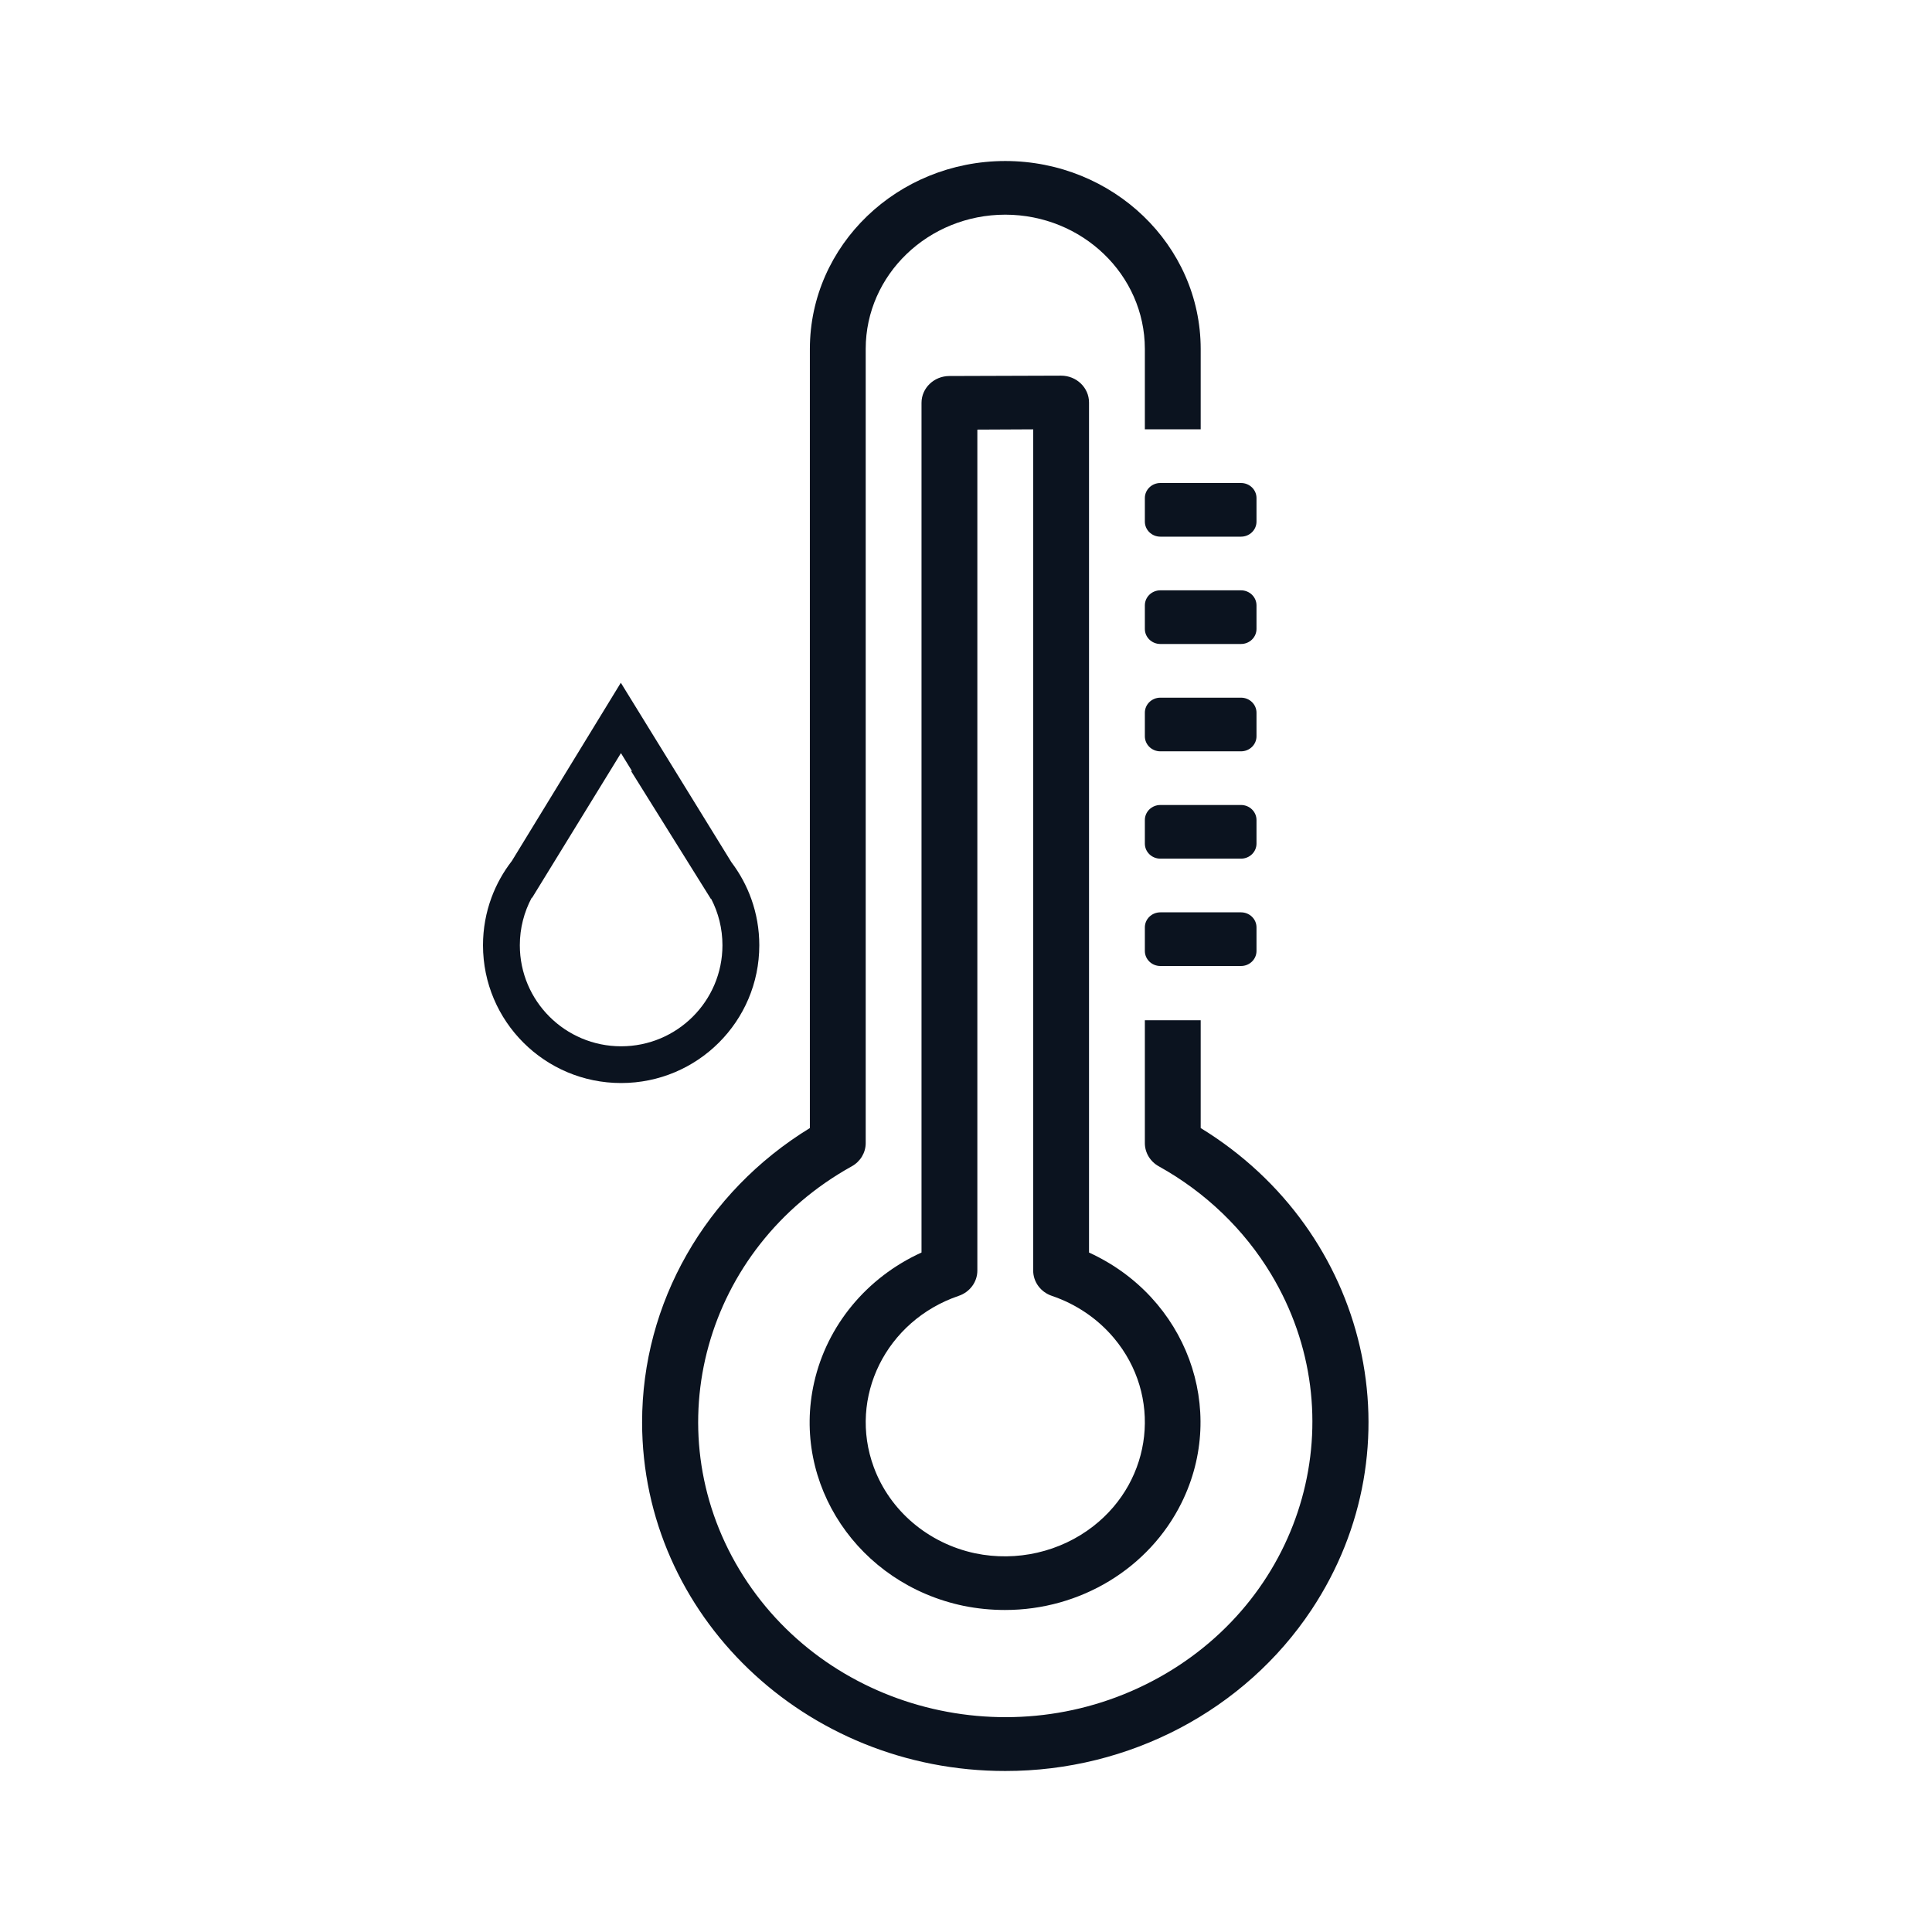 <svg width="80" height="80" viewBox="0 0 80 80" fill="none" xmlns="http://www.w3.org/2000/svg">
<path d="M49.718 46.71V42.246H47.406V47.333C47.406 47.73 47.626 48.097 47.984 48.295C49.917 49.368 51.522 50.911 52.638 52.769C56.149 58.615 54.065 66.09 47.984 69.465C41.902 72.84 34.126 70.837 30.615 64.991C27.104 59.145 29.187 51.67 35.269 48.295C35.626 48.097 35.847 47.73 35.847 47.333V14.444C35.85 11.378 38.436 8.892 41.626 8.889C44.816 8.894 47.4 11.378 47.406 14.444V17.778H49.718V14.444C49.712 10.151 46.092 6.672 41.626 6.667C37.16 6.671 33.54 10.151 33.535 14.444V46.71C29.204 49.365 26.584 53.962 26.588 58.9C26.594 66.878 33.327 73.339 41.626 73.333C46.763 73.337 51.546 70.818 54.308 66.655C58.77 59.929 56.715 50.999 49.718 46.71Z" fill="#0B131F"/>
<path d="M43.938 15.555L39.314 15.57C38.676 15.57 38.158 16.067 38.158 16.681V51.864C35.886 52.897 34.243 54.887 33.711 57.248C32.764 61.446 35.538 65.587 39.905 66.496C40.467 66.609 41.039 66.666 41.613 66.666C44.737 66.668 47.582 64.941 48.924 62.23C50.844 58.352 49.129 53.711 45.094 51.865V16.666C45.094 16.053 44.576 15.555 43.938 15.555ZM46.121 55.4C48.126 57.781 47.743 61.274 45.266 63.201C43.896 64.265 42.099 64.676 40.377 64.319C38.433 63.904 36.848 62.558 36.182 60.754C35.114 57.863 36.686 54.687 39.694 53.66C40.158 53.505 40.47 53.084 40.47 52.611V17.789L42.782 17.778V52.611C42.782 53.084 43.094 53.505 43.559 53.66C44.564 54.001 45.451 54.604 46.121 55.4Z" fill="#0B131F"/>
<path d="M51.387 20H48.048C47.693 20 47.406 20.279 47.406 20.623V21.599C47.406 21.943 47.693 22.222 48.048 22.222H51.387C51.742 22.222 52.029 21.943 52.029 21.599V20.623C52.029 20.279 51.742 20 51.387 20Z" fill="#0B131F"/>
<path d="M51.387 24.444H48.048C47.693 24.444 47.406 24.723 47.406 25.067V26.043C47.406 26.387 47.693 26.666 48.048 26.666H51.387C51.742 26.666 52.029 26.387 52.029 26.043V25.067C52.029 24.723 51.742 24.444 51.387 24.444Z" fill="#0B131F"/>
<path d="M51.387 28.889H48.048C47.693 28.889 47.406 29.168 47.406 29.512V30.488C47.406 30.832 47.693 31.111 48.048 31.111H51.387C51.742 31.111 52.029 30.832 52.029 30.488V29.512C52.029 29.168 51.742 28.889 51.387 28.889Z" fill="#0B131F"/>
<path d="M51.387 33.333H48.048C47.693 33.333 47.406 33.612 47.406 33.956V34.932C47.406 35.276 47.693 35.555 48.048 35.555H51.387C51.742 35.555 52.029 35.276 52.029 34.932V33.956C52.029 33.612 51.742 33.333 51.387 33.333Z" fill="#0B131F"/>
<path d="M51.387 37.778H48.048C47.693 37.778 47.406 38.056 47.406 38.401V39.377C47.406 39.721 47.693 40 48.048 40H51.387C51.742 40 52.029 39.721 52.029 39.377V38.401C52.029 38.056 51.742 37.778 51.387 37.778Z" fill="#0B131F"/>
<path fill-rule="evenodd" clip-rule="evenodd" d="M30.287 35.704C30.635 36.164 30.915 36.677 31.112 37.23C31.325 37.828 31.441 38.471 31.441 39.141C31.441 42.292 28.88 44.846 25.72 44.846C22.561 44.846 20 42.292 20 39.141C20 38.447 20.124 37.782 20.352 37.166C20.555 36.616 20.841 36.106 21.195 35.65L25.707 28.271L30.287 35.704ZM25.712 31.185L26.169 31.927C26.156 31.927 26.143 31.926 26.13 31.925L29.435 37.221L29.449 37.221C29.747 37.796 29.915 38.449 29.915 39.141C29.915 41.451 28.037 43.325 25.72 43.325C23.404 43.325 21.525 41.451 21.525 39.141C21.525 38.431 21.703 37.762 22.016 37.176L22.033 37.176L25.468 31.584L25.712 31.185Z" fill="#0B131F"/>
</svg>

